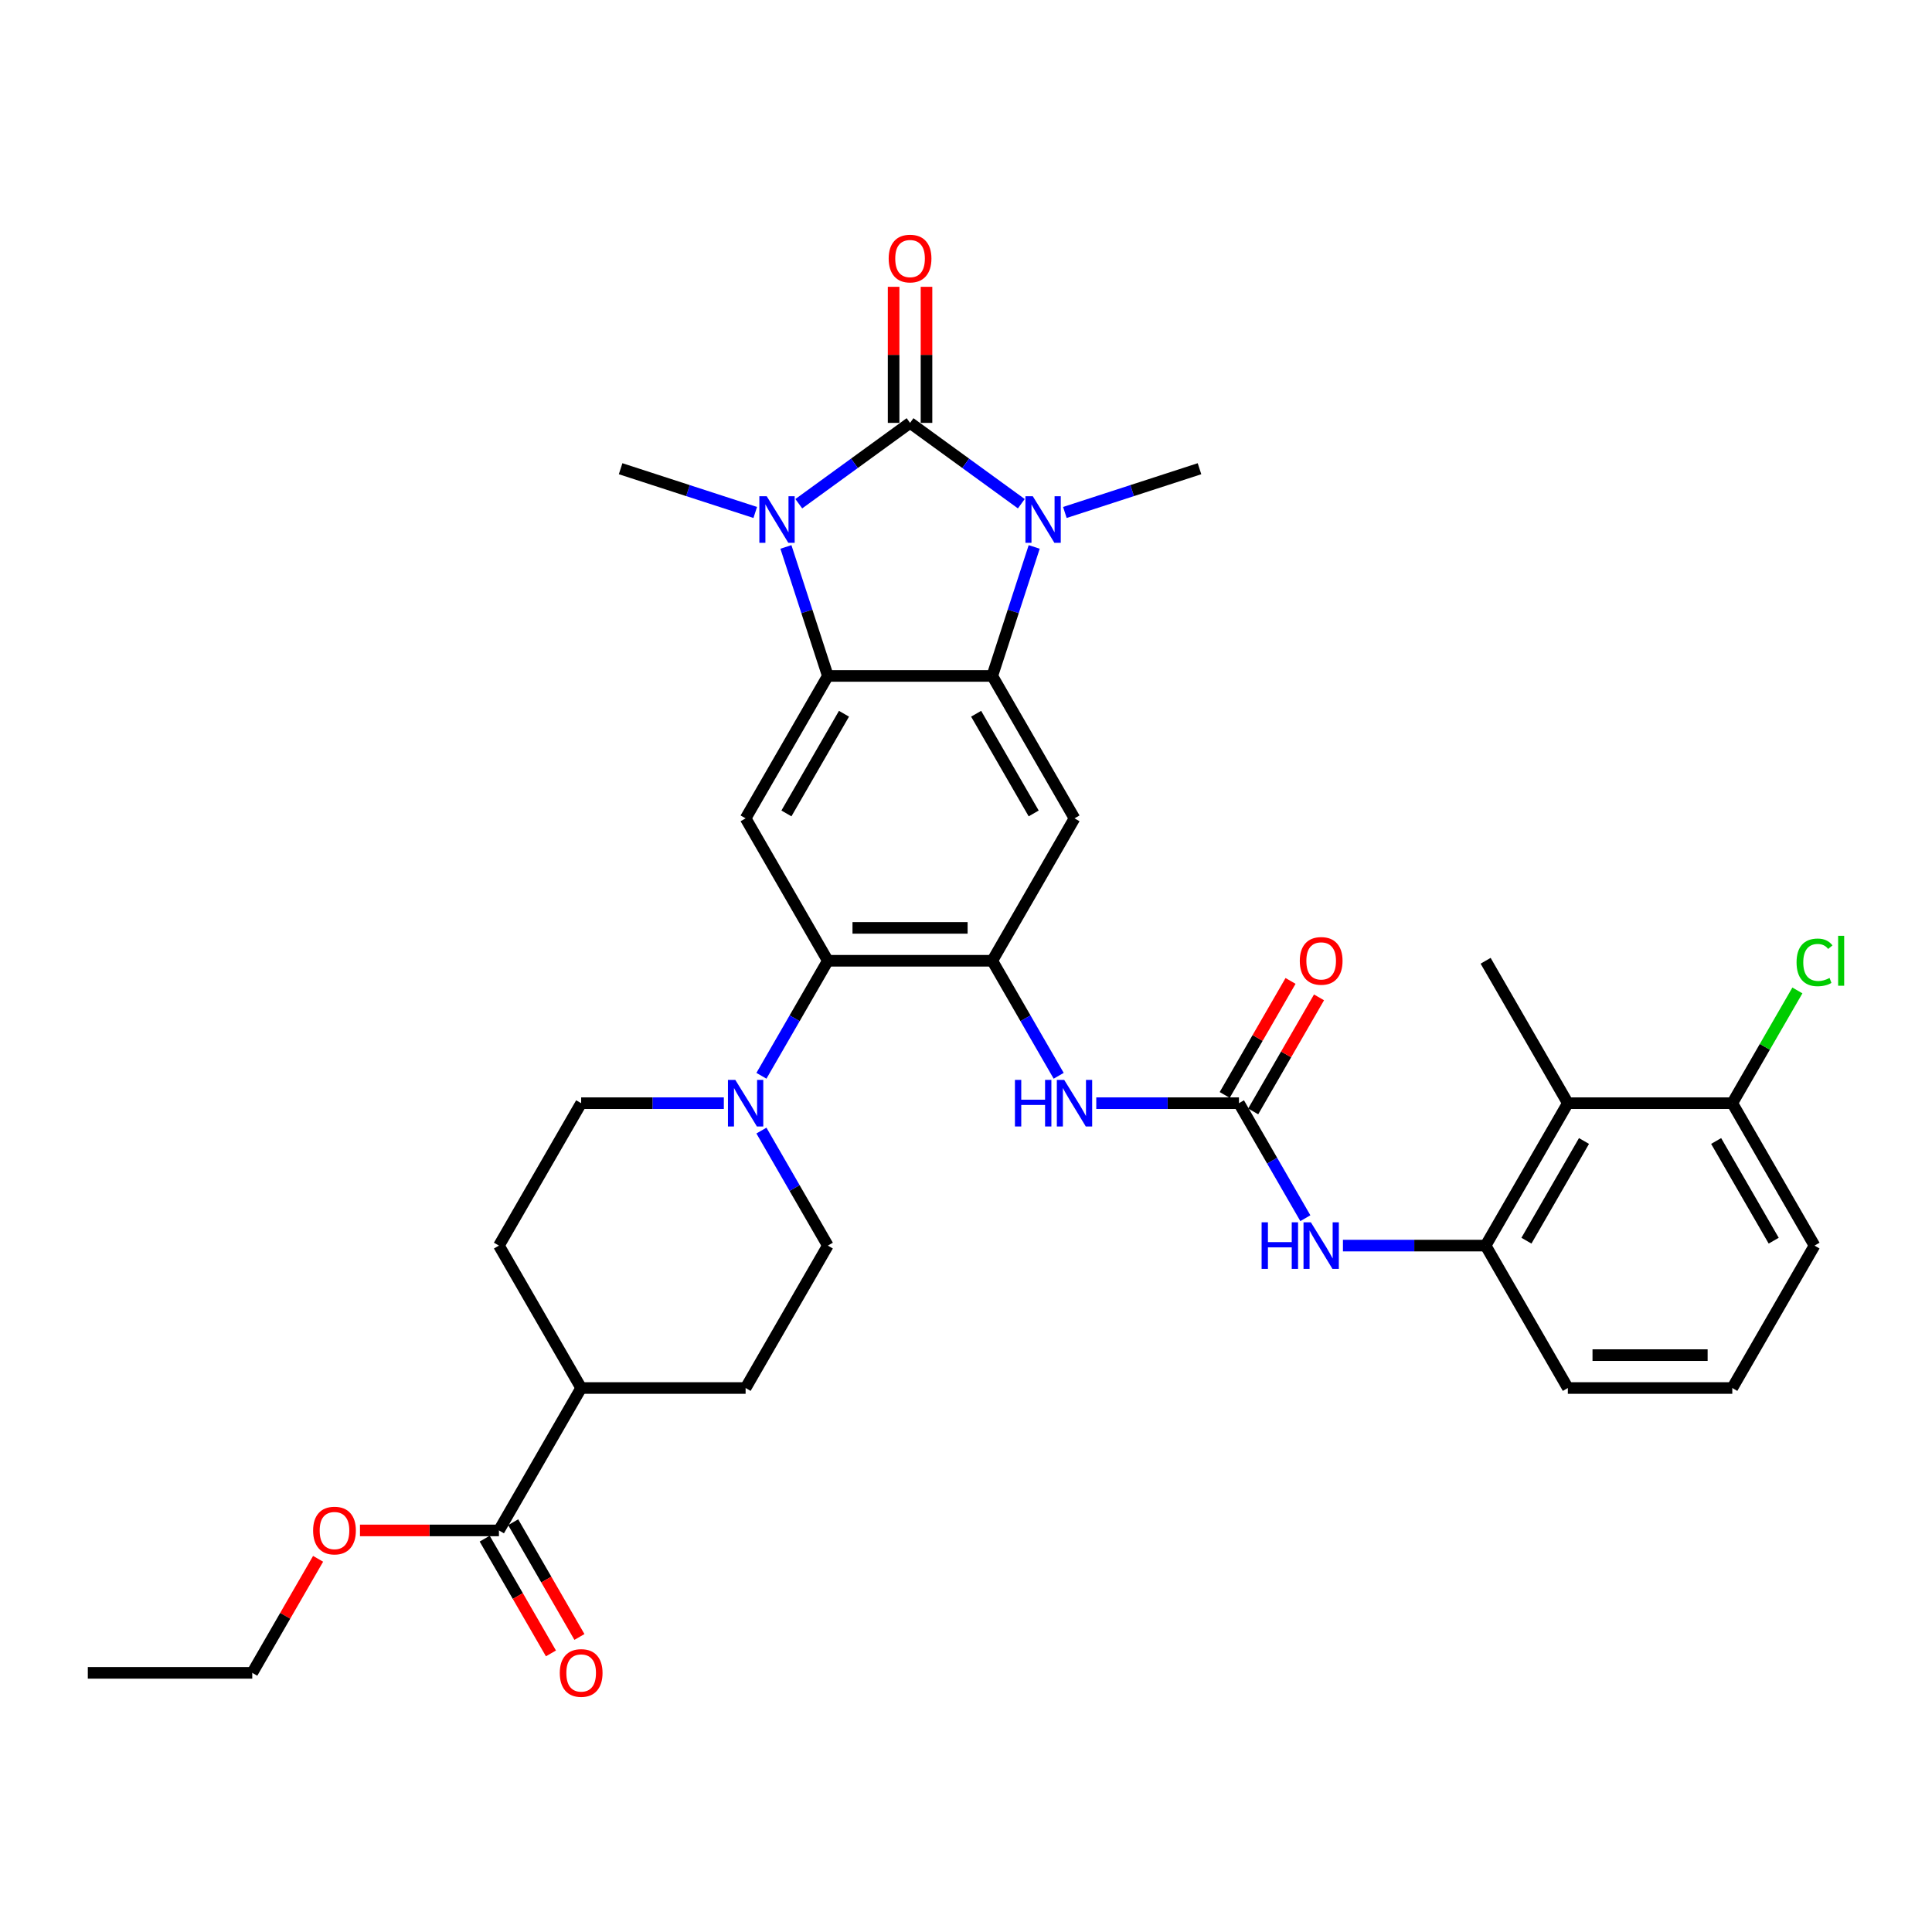 <?xml version='1.0' encoding='iso-8859-1'?>
<svg version='1.1' baseProfile='full'
              xmlns='http://www.w3.org/2000/svg'
                      xmlns:rdkit='http://www.rdkit.org/xml'
                      xmlns:xlink='http://www.w3.org/1999/xlink'
                  xml:space='preserve'
width='1000px' height='1000px' viewBox='0 0 1000 1000'>
<!-- END OF HEADER -->
<rect style='opacity:1.0;fill:#FFFFFF;stroke:none' width='1000' height='1000' x='0' y='0'> </rect>
<path class='bond-0' d='M 471.043,218.881 L 499.839,239.803' style='fill:none;fill-rule:evenodd;stroke:#000000;stroke-width:6px;stroke-linecap:butt;stroke-linejoin:miter;stroke-opacity:1' />
<path class='bond-0' d='M 499.839,239.803 L 528.635,260.724' style='fill:none;fill-rule:evenodd;stroke:#0000FF;stroke-width:6px;stroke-linecap:butt;stroke-linejoin:miter;stroke-opacity:1' />
<path class='bond-1' d='M 471.043,218.881 L 442.247,239.803' style='fill:none;fill-rule:evenodd;stroke:#000000;stroke-width:6px;stroke-linecap:butt;stroke-linejoin:miter;stroke-opacity:1' />
<path class='bond-1' d='M 442.247,239.803 L 413.451,260.724' style='fill:none;fill-rule:evenodd;stroke:#0000FF;stroke-width:6px;stroke-linecap:butt;stroke-linejoin:miter;stroke-opacity:1' />
<path class='bond-15' d='M 479.555,218.881 L 479.555,183.668' style='fill:none;fill-rule:evenodd;stroke:#000000;stroke-width:6px;stroke-linecap:butt;stroke-linejoin:miter;stroke-opacity:1' />
<path class='bond-15' d='M 479.555,183.668 L 479.555,148.455' style='fill:none;fill-rule:evenodd;stroke:#FF0000;stroke-width:6px;stroke-linecap:butt;stroke-linejoin:miter;stroke-opacity:1' />
<path class='bond-15' d='M 462.531,218.881 L 462.531,183.668' style='fill:none;fill-rule:evenodd;stroke:#000000;stroke-width:6px;stroke-linecap:butt;stroke-linejoin:miter;stroke-opacity:1' />
<path class='bond-15' d='M 462.531,183.668 L 462.531,148.455' style='fill:none;fill-rule:evenodd;stroke:#FF0000;stroke-width:6px;stroke-linecap:butt;stroke-linejoin:miter;stroke-opacity:1' />
<path class='bond-2' d='M 535.297,283.093 L 524.449,316.478' style='fill:none;fill-rule:evenodd;stroke:#0000FF;stroke-width:6px;stroke-linecap:butt;stroke-linejoin:miter;stroke-opacity:1' />
<path class='bond-2' d='M 524.449,316.478 L 513.602,349.864' style='fill:none;fill-rule:evenodd;stroke:#000000;stroke-width:6px;stroke-linecap:butt;stroke-linejoin:miter;stroke-opacity:1' />
<path class='bond-25' d='M 551.174,265.25 L 586.015,253.93' style='fill:none;fill-rule:evenodd;stroke:#0000FF;stroke-width:6px;stroke-linecap:butt;stroke-linejoin:miter;stroke-opacity:1' />
<path class='bond-25' d='M 586.015,253.93 L 620.856,242.609' style='fill:none;fill-rule:evenodd;stroke:#000000;stroke-width:6px;stroke-linecap:butt;stroke-linejoin:miter;stroke-opacity:1' />
<path class='bond-3' d='M 406.789,283.093 L 417.636,316.478' style='fill:none;fill-rule:evenodd;stroke:#0000FF;stroke-width:6px;stroke-linecap:butt;stroke-linejoin:miter;stroke-opacity:1' />
<path class='bond-3' d='M 417.636,316.478 L 428.484,349.864' style='fill:none;fill-rule:evenodd;stroke:#000000;stroke-width:6px;stroke-linecap:butt;stroke-linejoin:miter;stroke-opacity:1' />
<path class='bond-24' d='M 390.912,265.25 L 356.071,253.93' style='fill:none;fill-rule:evenodd;stroke:#0000FF;stroke-width:6px;stroke-linecap:butt;stroke-linejoin:miter;stroke-opacity:1' />
<path class='bond-24' d='M 356.071,253.93 L 321.23,242.609' style='fill:none;fill-rule:evenodd;stroke:#000000;stroke-width:6px;stroke-linecap:butt;stroke-linejoin:miter;stroke-opacity:1' />
<path class='bond-5' d='M 513.602,349.864 L 556.161,423.578' style='fill:none;fill-rule:evenodd;stroke:#000000;stroke-width:6px;stroke-linecap:butt;stroke-linejoin:miter;stroke-opacity:1' />
<path class='bond-5' d='M 505.243,369.433 L 535.034,421.032' style='fill:none;fill-rule:evenodd;stroke:#000000;stroke-width:6px;stroke-linecap:butt;stroke-linejoin:miter;stroke-opacity:1' />
<path class='bond-34' d='M 513.602,349.864 L 428.484,349.864' style='fill:none;fill-rule:evenodd;stroke:#000000;stroke-width:6px;stroke-linecap:butt;stroke-linejoin:miter;stroke-opacity:1' />
<path class='bond-7' d='M 428.484,349.864 L 385.925,423.578' style='fill:none;fill-rule:evenodd;stroke:#000000;stroke-width:6px;stroke-linecap:butt;stroke-linejoin:miter;stroke-opacity:1' />
<path class='bond-7' d='M 436.843,369.433 L 407.052,421.032' style='fill:none;fill-rule:evenodd;stroke:#000000;stroke-width:6px;stroke-linecap:butt;stroke-linejoin:miter;stroke-opacity:1' />
<path class='bond-4' d='M 513.602,497.292 L 556.161,423.578' style='fill:none;fill-rule:evenodd;stroke:#000000;stroke-width:6px;stroke-linecap:butt;stroke-linejoin:miter;stroke-opacity:1' />
<path class='bond-10' d='M 513.602,497.292 L 530.788,527.059' style='fill:none;fill-rule:evenodd;stroke:#000000;stroke-width:6px;stroke-linecap:butt;stroke-linejoin:miter;stroke-opacity:1' />
<path class='bond-10' d='M 530.788,527.059 L 547.973,556.825' style='fill:none;fill-rule:evenodd;stroke:#0000FF;stroke-width:6px;stroke-linecap:butt;stroke-linejoin:miter;stroke-opacity:1' />
<path class='bond-35' d='M 513.602,497.292 L 428.484,497.292' style='fill:none;fill-rule:evenodd;stroke:#000000;stroke-width:6px;stroke-linecap:butt;stroke-linejoin:miter;stroke-opacity:1' />
<path class='bond-35' d='M 500.834,480.268 L 441.252,480.268' style='fill:none;fill-rule:evenodd;stroke:#000000;stroke-width:6px;stroke-linecap:butt;stroke-linejoin:miter;stroke-opacity:1' />
<path class='bond-6' d='M 428.484,497.292 L 385.925,423.578' style='fill:none;fill-rule:evenodd;stroke:#000000;stroke-width:6px;stroke-linecap:butt;stroke-linejoin:miter;stroke-opacity:1' />
<path class='bond-9' d='M 428.484,497.292 L 411.298,527.059' style='fill:none;fill-rule:evenodd;stroke:#000000;stroke-width:6px;stroke-linecap:butt;stroke-linejoin:miter;stroke-opacity:1' />
<path class='bond-9' d='M 411.298,527.059 L 394.112,556.825' style='fill:none;fill-rule:evenodd;stroke:#0000FF;stroke-width:6px;stroke-linecap:butt;stroke-linejoin:miter;stroke-opacity:1' />
<path class='bond-8' d='M 641.278,571.006 L 604.354,571.006' style='fill:none;fill-rule:evenodd;stroke:#000000;stroke-width:6px;stroke-linecap:butt;stroke-linejoin:miter;stroke-opacity:1' />
<path class='bond-8' d='M 604.354,571.006 L 567.43,571.006' style='fill:none;fill-rule:evenodd;stroke:#0000FF;stroke-width:6px;stroke-linecap:butt;stroke-linejoin:miter;stroke-opacity:1' />
<path class='bond-11' d='M 641.278,571.006 L 658.464,600.773' style='fill:none;fill-rule:evenodd;stroke:#000000;stroke-width:6px;stroke-linecap:butt;stroke-linejoin:miter;stroke-opacity:1' />
<path class='bond-11' d='M 658.464,600.773 L 675.65,630.539' style='fill:none;fill-rule:evenodd;stroke:#0000FF;stroke-width:6px;stroke-linecap:butt;stroke-linejoin:miter;stroke-opacity:1' />
<path class='bond-19' d='M 648.65,575.262 L 665.688,545.75' style='fill:none;fill-rule:evenodd;stroke:#000000;stroke-width:6px;stroke-linecap:butt;stroke-linejoin:miter;stroke-opacity:1' />
<path class='bond-19' d='M 665.688,545.75 L 682.727,516.239' style='fill:none;fill-rule:evenodd;stroke:#FF0000;stroke-width:6px;stroke-linecap:butt;stroke-linejoin:miter;stroke-opacity:1' />
<path class='bond-19' d='M 633.907,566.75 L 650.945,537.239' style='fill:none;fill-rule:evenodd;stroke:#000000;stroke-width:6px;stroke-linecap:butt;stroke-linejoin:miter;stroke-opacity:1' />
<path class='bond-19' d='M 650.945,537.239 L 667.984,507.727' style='fill:none;fill-rule:evenodd;stroke:#FF0000;stroke-width:6px;stroke-linecap:butt;stroke-linejoin:miter;stroke-opacity:1' />
<path class='bond-17' d='M 394.112,585.186 L 411.298,614.953' style='fill:none;fill-rule:evenodd;stroke:#0000FF;stroke-width:6px;stroke-linecap:butt;stroke-linejoin:miter;stroke-opacity:1' />
<path class='bond-17' d='M 411.298,614.953 L 428.484,644.72' style='fill:none;fill-rule:evenodd;stroke:#000000;stroke-width:6px;stroke-linecap:butt;stroke-linejoin:miter;stroke-opacity:1' />
<path class='bond-18' d='M 374.656,571.006 L 337.732,571.006' style='fill:none;fill-rule:evenodd;stroke:#0000FF;stroke-width:6px;stroke-linecap:butt;stroke-linejoin:miter;stroke-opacity:1' />
<path class='bond-18' d='M 337.732,571.006 L 300.808,571.006' style='fill:none;fill-rule:evenodd;stroke:#000000;stroke-width:6px;stroke-linecap:butt;stroke-linejoin:miter;stroke-opacity:1' />
<path class='bond-12' d='M 695.107,644.72 L 732.031,644.72' style='fill:none;fill-rule:evenodd;stroke:#0000FF;stroke-width:6px;stroke-linecap:butt;stroke-linejoin:miter;stroke-opacity:1' />
<path class='bond-12' d='M 732.031,644.72 L 768.955,644.72' style='fill:none;fill-rule:evenodd;stroke:#000000;stroke-width:6px;stroke-linecap:butt;stroke-linejoin:miter;stroke-opacity:1' />
<path class='bond-13' d='M 768.955,644.72 L 811.514,571.006' style='fill:none;fill-rule:evenodd;stroke:#000000;stroke-width:6px;stroke-linecap:butt;stroke-linejoin:miter;stroke-opacity:1' />
<path class='bond-13' d='M 790.081,642.175 L 819.873,590.575' style='fill:none;fill-rule:evenodd;stroke:#000000;stroke-width:6px;stroke-linecap:butt;stroke-linejoin:miter;stroke-opacity:1' />
<path class='bond-28' d='M 768.955,644.72 L 811.514,718.434' style='fill:none;fill-rule:evenodd;stroke:#000000;stroke-width:6px;stroke-linecap:butt;stroke-linejoin:miter;stroke-opacity:1' />
<path class='bond-20' d='M 811.514,571.006 L 896.631,571.006' style='fill:none;fill-rule:evenodd;stroke:#000000;stroke-width:6px;stroke-linecap:butt;stroke-linejoin:miter;stroke-opacity:1' />
<path class='bond-29' d='M 811.514,571.006 L 768.955,497.292' style='fill:none;fill-rule:evenodd;stroke:#000000;stroke-width:6px;stroke-linecap:butt;stroke-linejoin:miter;stroke-opacity:1' />
<path class='bond-14' d='M 258.249,792.148 L 300.808,718.434' style='fill:none;fill-rule:evenodd;stroke:#000000;stroke-width:6px;stroke-linecap:butt;stroke-linejoin:miter;stroke-opacity:1' />
<path class='bond-21' d='M 250.877,796.404 L 268.024,826.103' style='fill:none;fill-rule:evenodd;stroke:#000000;stroke-width:6px;stroke-linecap:butt;stroke-linejoin:miter;stroke-opacity:1' />
<path class='bond-21' d='M 268.024,826.103 L 285.17,855.801' style='fill:none;fill-rule:evenodd;stroke:#FF0000;stroke-width:6px;stroke-linecap:butt;stroke-linejoin:miter;stroke-opacity:1' />
<path class='bond-21' d='M 265.62,787.892 L 282.767,817.591' style='fill:none;fill-rule:evenodd;stroke:#000000;stroke-width:6px;stroke-linecap:butt;stroke-linejoin:miter;stroke-opacity:1' />
<path class='bond-21' d='M 282.767,817.591 L 299.913,847.289' style='fill:none;fill-rule:evenodd;stroke:#FF0000;stroke-width:6px;stroke-linecap:butt;stroke-linejoin:miter;stroke-opacity:1' />
<path class='bond-26' d='M 258.249,792.148 L 222.287,792.148' style='fill:none;fill-rule:evenodd;stroke:#000000;stroke-width:6px;stroke-linecap:butt;stroke-linejoin:miter;stroke-opacity:1' />
<path class='bond-26' d='M 222.287,792.148 L 186.324,792.148' style='fill:none;fill-rule:evenodd;stroke:#FF0000;stroke-width:6px;stroke-linecap:butt;stroke-linejoin:miter;stroke-opacity:1' />
<path class='bond-16' d='M 300.808,718.434 L 258.249,644.72' style='fill:none;fill-rule:evenodd;stroke:#000000;stroke-width:6px;stroke-linecap:butt;stroke-linejoin:miter;stroke-opacity:1' />
<path class='bond-36' d='M 300.808,718.434 L 385.925,718.434' style='fill:none;fill-rule:evenodd;stroke:#000000;stroke-width:6px;stroke-linecap:butt;stroke-linejoin:miter;stroke-opacity:1' />
<path class='bond-23' d='M 428.484,644.72 L 385.925,718.434' style='fill:none;fill-rule:evenodd;stroke:#000000;stroke-width:6px;stroke-linecap:butt;stroke-linejoin:miter;stroke-opacity:1' />
<path class='bond-22' d='M 300.808,571.006 L 258.249,644.72' style='fill:none;fill-rule:evenodd;stroke:#000000;stroke-width:6px;stroke-linecap:butt;stroke-linejoin:miter;stroke-opacity:1' />
<path class='bond-27' d='M 896.631,571.006 L 913.478,541.826' style='fill:none;fill-rule:evenodd;stroke:#000000;stroke-width:6px;stroke-linecap:butt;stroke-linejoin:miter;stroke-opacity:1' />
<path class='bond-27' d='M 913.478,541.826 L 930.325,512.647' style='fill:none;fill-rule:evenodd;stroke:#00CC00;stroke-width:6px;stroke-linecap:butt;stroke-linejoin:miter;stroke-opacity:1' />
<path class='bond-37' d='M 896.631,571.006 L 939.19,644.72' style='fill:none;fill-rule:evenodd;stroke:#000000;stroke-width:6px;stroke-linecap:butt;stroke-linejoin:miter;stroke-opacity:1' />
<path class='bond-37' d='M 888.272,590.575 L 918.064,642.175' style='fill:none;fill-rule:evenodd;stroke:#000000;stroke-width:6px;stroke-linecap:butt;stroke-linejoin:miter;stroke-opacity:1' />
<path class='bond-32' d='M 164.649,806.839 L 147.611,836.351' style='fill:none;fill-rule:evenodd;stroke:#FF0000;stroke-width:6px;stroke-linecap:butt;stroke-linejoin:miter;stroke-opacity:1' />
<path class='bond-32' d='M 147.611,836.351 L 130.572,865.862' style='fill:none;fill-rule:evenodd;stroke:#000000;stroke-width:6px;stroke-linecap:butt;stroke-linejoin:miter;stroke-opacity:1' />
<path class='bond-30' d='M 811.514,718.434 L 896.631,718.434' style='fill:none;fill-rule:evenodd;stroke:#000000;stroke-width:6px;stroke-linecap:butt;stroke-linejoin:miter;stroke-opacity:1' />
<path class='bond-30' d='M 824.281,701.41 L 883.864,701.41' style='fill:none;fill-rule:evenodd;stroke:#000000;stroke-width:6px;stroke-linecap:butt;stroke-linejoin:miter;stroke-opacity:1' />
<path class='bond-31' d='M 896.631,718.434 L 939.19,644.72' style='fill:none;fill-rule:evenodd;stroke:#000000;stroke-width:6px;stroke-linecap:butt;stroke-linejoin:miter;stroke-opacity:1' />
<path class='bond-33' d='M 130.572,865.862 L 45.455,865.862' style='fill:none;fill-rule:evenodd;stroke:#000000;stroke-width:6px;stroke-linecap:butt;stroke-linejoin:miter;stroke-opacity:1' />
<path  class='atom-1' d='M 534.576 256.859
L 542.475 269.627
Q 543.258 270.887, 544.518 273.168
Q 545.778 275.449, 545.846 275.585
L 545.846 256.859
L 549.046 256.859
L 549.046 280.965
L 545.744 280.965
L 537.266 267.005
Q 536.279 265.371, 535.223 263.498
Q 534.202 261.626, 533.895 261.047
L 533.895 280.965
L 530.763 280.965
L 530.763 256.859
L 534.576 256.859
' fill='#0000FF'/>
<path  class='atom-2' d='M 396.853 256.859
L 404.752 269.627
Q 405.535 270.887, 406.795 273.168
Q 408.054 275.449, 408.123 275.585
L 408.123 256.859
L 411.323 256.859
L 411.323 280.965
L 408.02 280.965
L 399.543 267.005
Q 398.555 265.371, 397.5 263.498
Q 396.478 261.626, 396.172 261.047
L 396.172 280.965
L 393.04 280.965
L 393.04 256.859
L 396.853 256.859
' fill='#0000FF'/>
<path  class='atom-10' d='M 380.597 558.953
L 388.496 571.721
Q 389.279 572.981, 390.539 575.262
Q 391.798 577.543, 391.866 577.679
L 391.866 558.953
L 395.067 558.953
L 395.067 583.059
L 391.764 583.059
L 383.287 569.099
Q 382.299 567.465, 381.244 565.592
Q 380.222 563.72, 379.916 563.141
L 379.916 583.059
L 376.784 583.059
L 376.784 558.953
L 380.597 558.953
' fill='#0000FF'/>
<path  class='atom-11' d='M 525.331 558.953
L 528.6 558.953
L 528.6 569.201
L 540.925 569.201
L 540.925 558.953
L 544.193 558.953
L 544.193 583.059
L 540.925 583.059
L 540.925 571.925
L 528.6 571.925
L 528.6 583.059
L 525.331 583.059
L 525.331 558.953
' fill='#0000FF'/>
<path  class='atom-11' d='M 550.832 558.953
L 558.731 571.721
Q 559.514 572.981, 560.774 575.262
Q 562.034 577.543, 562.102 577.679
L 562.102 558.953
L 565.302 558.953
L 565.302 583.059
L 562 583.059
L 553.522 569.099
Q 552.535 567.465, 551.479 565.592
Q 550.458 563.72, 550.151 563.141
L 550.151 583.059
L 547.019 583.059
L 547.019 558.953
L 550.832 558.953
' fill='#0000FF'/>
<path  class='atom-12' d='M 653.008 632.667
L 656.276 632.667
L 656.276 642.915
L 668.601 642.915
L 668.601 632.667
L 671.87 632.667
L 671.87 656.773
L 668.601 656.773
L 668.601 645.639
L 656.276 645.639
L 656.276 656.773
L 653.008 656.773
L 653.008 632.667
' fill='#0000FF'/>
<path  class='atom-12' d='M 678.509 632.667
L 686.408 645.435
Q 687.191 646.695, 688.451 648.976
Q 689.71 651.257, 689.778 651.393
L 689.778 632.667
L 692.979 632.667
L 692.979 656.773
L 689.676 656.773
L 681.199 642.813
Q 680.211 641.179, 679.156 639.306
Q 678.134 637.434, 677.828 636.855
L 677.828 656.773
L 674.696 656.773
L 674.696 632.667
L 678.509 632.667
' fill='#0000FF'/>
<path  class='atom-16' d='M 459.978 133.831
Q 459.978 128.043, 462.838 124.809
Q 465.698 121.574, 471.043 121.574
Q 476.388 121.574, 479.248 124.809
Q 482.108 128.043, 482.108 133.831
Q 482.108 139.687, 479.214 143.024
Q 476.32 146.327, 471.043 146.327
Q 465.732 146.327, 462.838 143.024
Q 459.978 139.722, 459.978 133.831
M 471.043 143.603
Q 474.72 143.603, 476.695 141.152
Q 478.704 138.666, 478.704 133.831
Q 478.704 129.099, 476.695 126.716
Q 474.72 124.298, 471.043 124.298
Q 467.366 124.298, 465.357 126.682
Q 463.382 129.065, 463.382 133.831
Q 463.382 138.7, 465.357 141.152
Q 467.366 143.603, 471.043 143.603
' fill='#FF0000'/>
<path  class='atom-20' d='M 672.772 497.36
Q 672.772 491.572, 675.632 488.337
Q 678.492 485.103, 683.837 485.103
Q 689.183 485.103, 692.043 488.337
Q 694.902 491.572, 694.902 497.36
Q 694.902 503.216, 692.008 506.553
Q 689.114 509.855, 683.837 509.855
Q 678.526 509.855, 675.632 506.553
Q 672.772 503.25, 672.772 497.36
M 683.837 507.131
Q 687.514 507.131, 689.489 504.68
Q 691.498 502.195, 691.498 497.36
Q 691.498 492.627, 689.489 490.244
Q 687.514 487.827, 683.837 487.827
Q 680.16 487.827, 678.151 490.21
Q 676.177 492.593, 676.177 497.36
Q 676.177 502.229, 678.151 504.68
Q 680.16 507.131, 683.837 507.131
' fill='#FF0000'/>
<path  class='atom-22' d='M 289.742 865.93
Q 289.742 860.142, 292.602 856.908
Q 295.462 853.673, 300.808 853.673
Q 306.153 853.673, 309.013 856.908
Q 311.873 860.142, 311.873 865.93
Q 311.873 871.786, 308.979 875.123
Q 306.085 878.426, 300.808 878.426
Q 295.496 878.426, 292.602 875.123
Q 289.742 871.82, 289.742 865.93
M 300.808 875.702
Q 304.485 875.702, 306.459 873.25
Q 308.468 870.765, 308.468 865.93
Q 308.468 861.198, 306.459 858.814
Q 304.485 856.397, 300.808 856.397
Q 297.131 856.397, 295.122 858.78
Q 293.147 861.164, 293.147 865.93
Q 293.147 870.799, 295.122 873.25
Q 297.131 875.702, 300.808 875.702
' fill='#FF0000'/>
<path  class='atom-27' d='M 162.066 792.216
Q 162.066 786.428, 164.926 783.194
Q 167.786 779.959, 173.131 779.959
Q 178.476 779.959, 181.336 783.194
Q 184.196 786.428, 184.196 792.216
Q 184.196 798.072, 181.302 801.409
Q 178.408 804.711, 173.131 804.711
Q 167.82 804.711, 164.926 801.409
Q 162.066 798.106, 162.066 792.216
M 173.131 801.988
Q 176.808 801.988, 178.783 799.536
Q 180.792 797.051, 180.792 792.216
Q 180.792 787.484, 178.783 785.1
Q 176.808 782.683, 173.131 782.683
Q 169.454 782.683, 167.445 785.066
Q 165.47 787.45, 165.47 792.216
Q 165.47 797.085, 167.445 799.536
Q 169.454 801.988, 173.131 801.988
' fill='#FF0000'/>
<path  class='atom-28' d='M 929.895 498.126
Q 929.895 492.134, 932.687 489.001
Q 935.513 485.835, 940.859 485.835
Q 945.829 485.835, 948.485 489.342
L 946.238 491.18
Q 944.297 488.627, 940.859 488.627
Q 937.215 488.627, 935.275 491.078
Q 933.368 493.496, 933.368 498.126
Q 933.368 502.893, 935.343 505.344
Q 937.352 507.795, 941.233 507.795
Q 943.889 507.795, 946.987 506.195
L 947.94 508.749
Q 946.681 509.566, 944.774 510.042
Q 942.867 510.519, 940.756 510.519
Q 935.513 510.519, 932.687 507.319
Q 929.895 504.118, 929.895 498.126
' fill='#00CC00'/>
<path  class='atom-28' d='M 951.413 484.371
L 954.545 484.371
L 954.545 510.213
L 951.413 510.213
L 951.413 484.371
' fill='#00CC00'/>
</svg>
